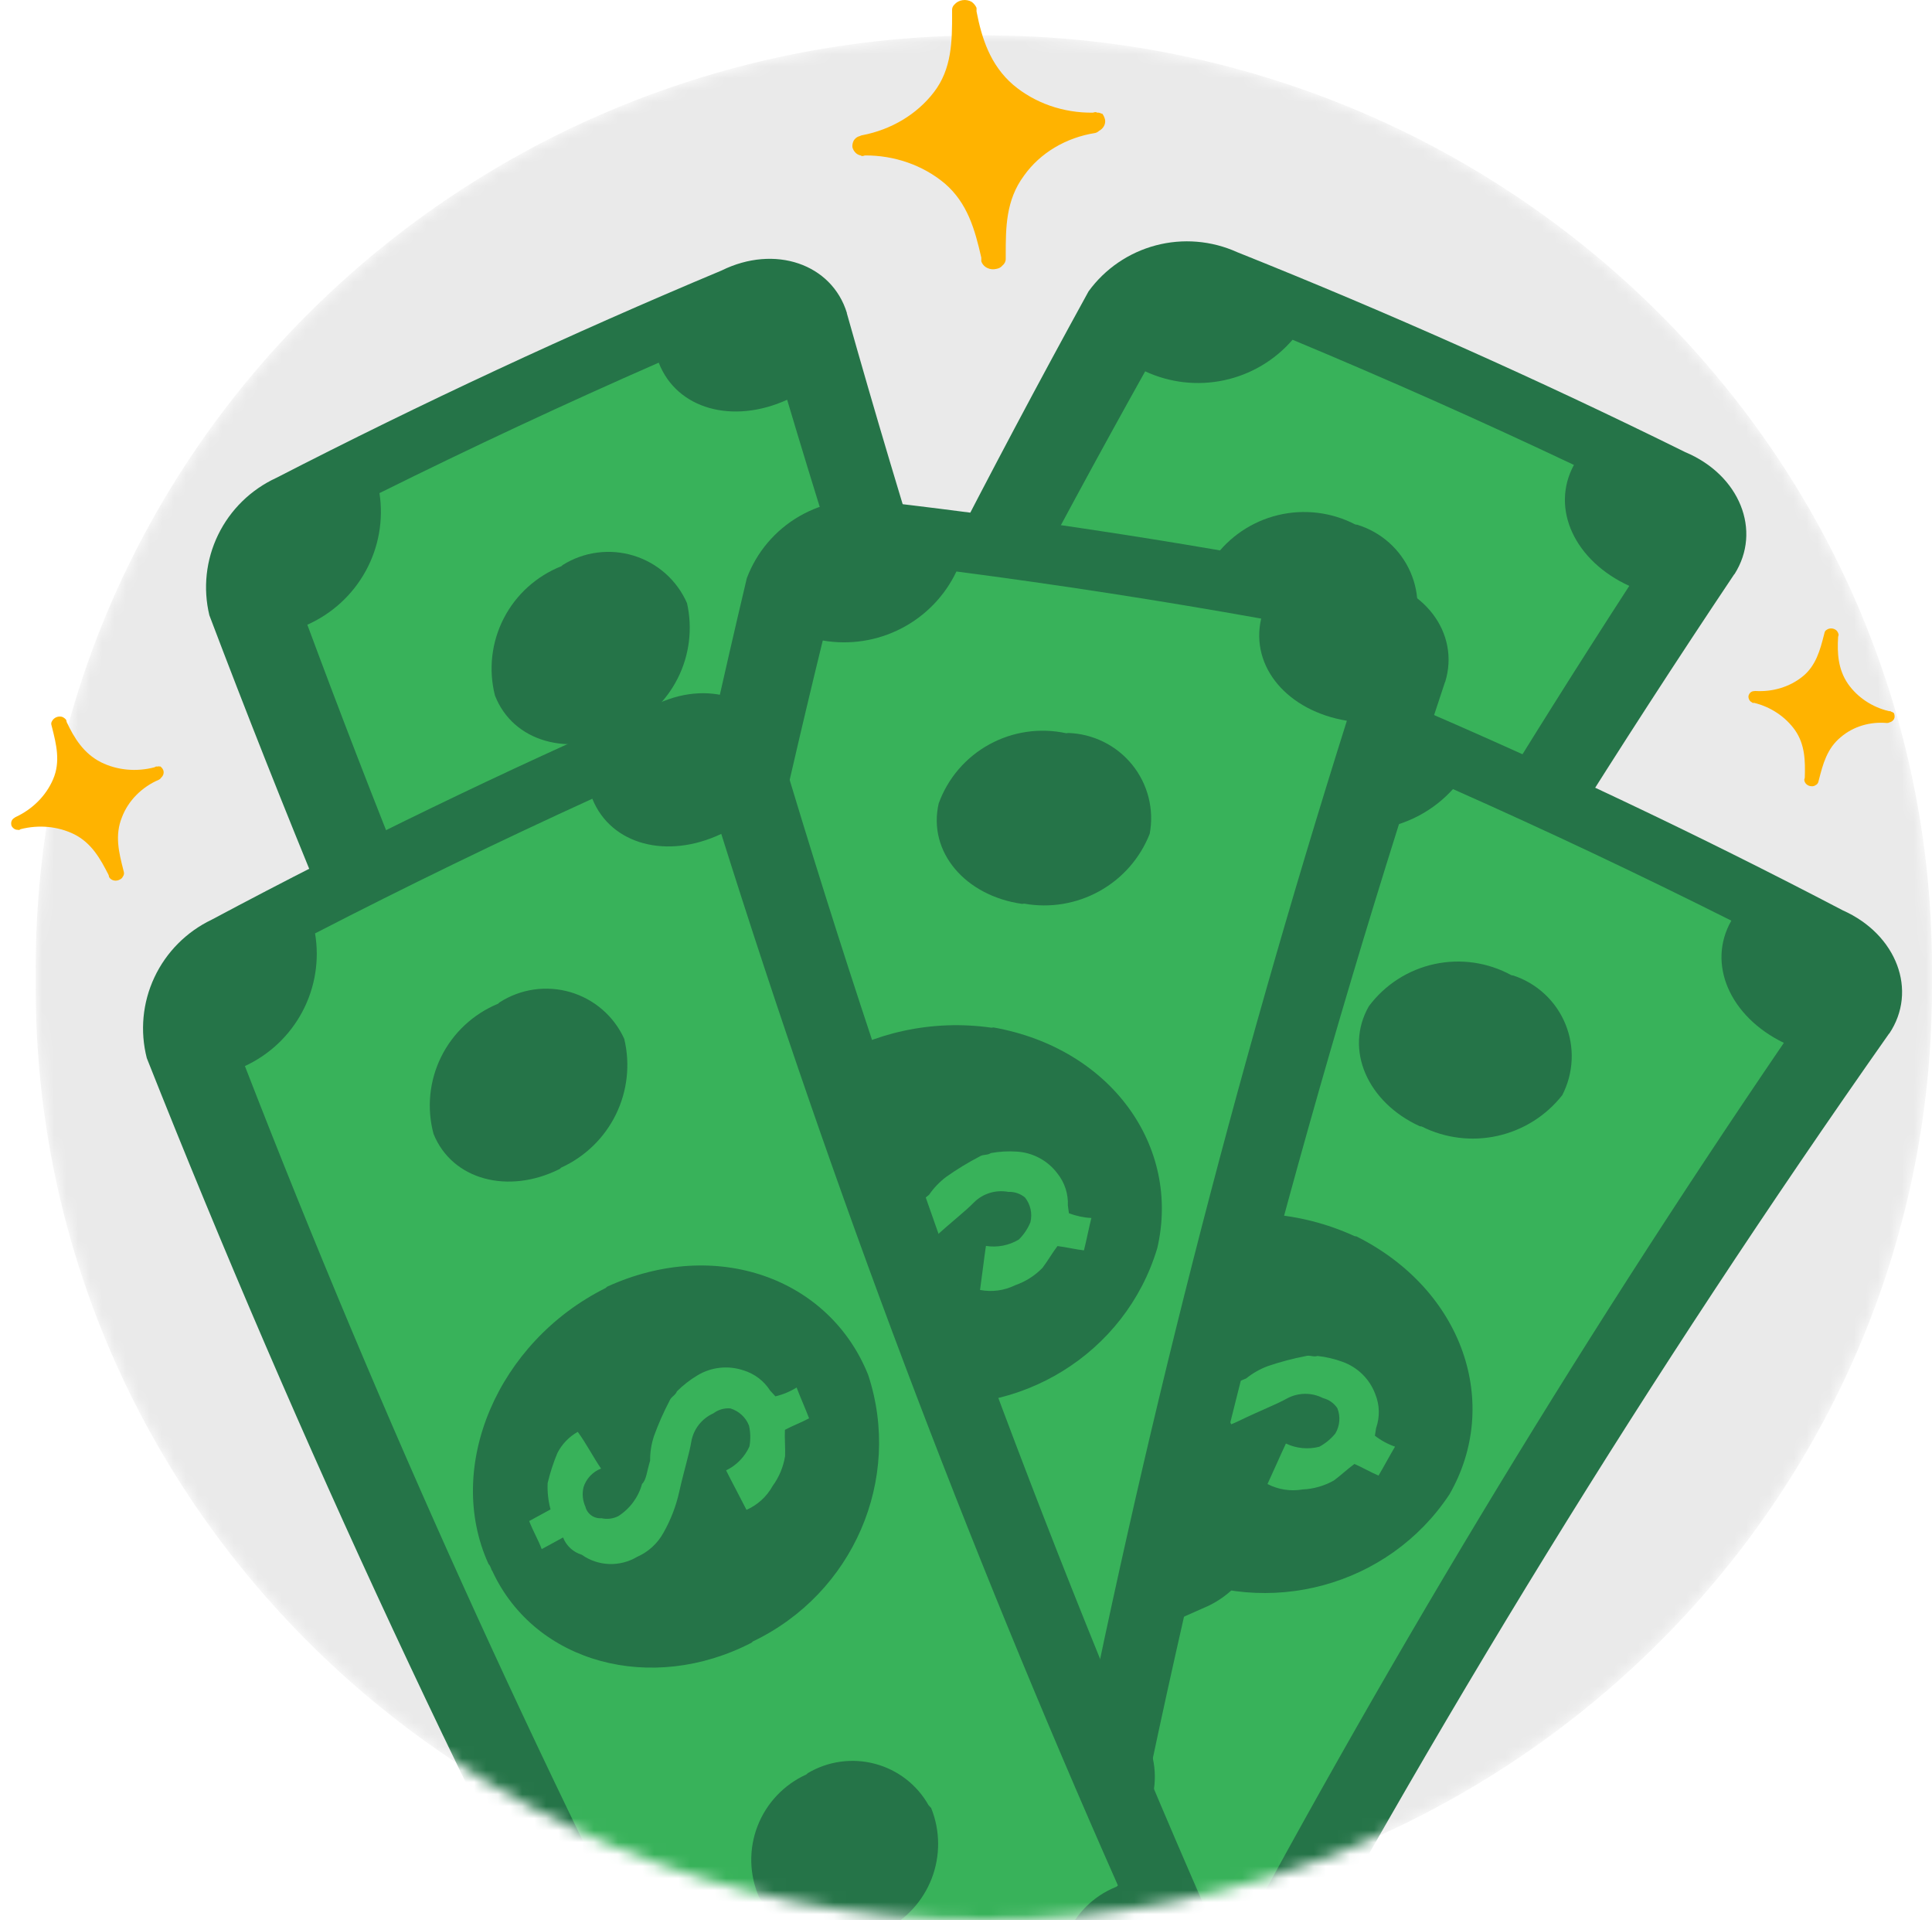 <svg width="161" height="160" viewBox="0 0 161 160" fill="none" xmlns="http://www.w3.org/2000/svg">
<mask id="mask0_35371_59011" style="mask-type:alpha" maskUnits="userSpaceOnUse" x="2" y="2" width="159" height="158">
<path d="M81.987 2.945C125.625 2.945 161 37.745 161 80.671V82.274C161 125.201 125.625 160.001 81.987 160.001C38.35 160.001 2.975 125.201 2.975 82.274V80.671C2.975 37.745 38.35 2.946 81.987 2.946" fill="white"/>
</mask>
<g mask="url(#mask0_35371_59011)">
<path d="M81.987 2.945C125.625 2.945 161 37.745 161 80.671V82.274C161 125.201 125.625 160.001 81.987 160.001C38.35 160.001 2.975 125.201 2.975 82.274V80.671C2.975 37.745 38.35 2.945 81.987 2.945Z" fill="#EAEAEA"/>
<path fill-rule="evenodd" clip-rule="evenodd" d="M144.523 47.842C125.281 76.575 107.829 106.454 92.265 137.31C91.308 139.067 89.727 140.406 87.831 141.063C85.935 141.72 83.861 141.648 82.018 140.861C71.753 136.026 61.297 131.601 50.675 127.598C48.815 126.859 47.312 125.438 46.477 123.626C45.641 121.815 45.537 119.753 46.186 117.866C59.181 85.833 74.049 54.583 90.714 24.275C92.082 22.394 94.06 21.041 96.314 20.445C98.568 19.848 100.959 20.046 103.081 21.003C115.748 26.069 128.209 31.629 140.436 37.671C144.982 39.576 146.842 44.227 144.536 47.844L144.523 47.842Z" fill="#257448"/>
<path fill-rule="evenodd" clip-rule="evenodd" d="M117.409 53.595C116.1 55.341 114.223 56.582 112.099 57.106C109.975 57.631 107.734 57.406 105.76 56.47L105.596 56.449C101.207 54.568 99.144 50.215 101.122 46.556C102.412 44.736 104.322 43.444 106.496 42.919C108.67 42.393 110.961 42.671 112.942 43.699L113.103 43.72C114.085 44.021 114.99 44.53 115.756 45.211C116.521 45.893 117.129 46.731 117.538 47.669C117.947 48.607 118.148 49.623 118.126 50.645C118.103 51.668 117.859 52.674 117.409 53.595ZM108.776 87.071C103.89 94.831 93.911 97.784 85.486 93.975L85.322 93.953C76.693 90.373 72.446 81.32 76.124 73.643C76.145 73.48 76.33 73.345 76.373 73.025C80.259 65.041 91.139 61.739 100.376 65.728L100.54 65.749C109.57 70.023 112.947 79.446 108.775 87.075L108.776 87.071ZM84.26 114.212C83.291 115.998 81.679 117.355 79.749 118.009C77.818 118.664 75.711 118.568 73.85 117.742L73.686 117.72C71.836 116.983 70.349 115.556 69.541 113.743C68.733 111.93 68.668 109.874 69.361 108.013C70.29 106.187 71.899 104.795 73.845 104.135C75.791 103.475 77.918 103.598 79.771 104.48L79.932 104.501C80.847 104.819 81.689 105.317 82.408 105.965C83.126 106.612 83.707 107.397 84.114 108.273C84.522 109.148 84.75 110.096 84.783 111.061C84.816 112.026 84.654 112.988 84.307 113.89L84.263 114.216L84.26 114.212ZM131.16 38.737C123.429 35.076 115.61 31.598 107.712 28.308C106.234 30.021 104.232 31.206 102.014 31.681C99.797 32.156 97.484 31.895 95.432 30.938C80.136 58.296 66.35 86.462 54.134 115.309C55.07 115.593 55.941 116.058 56.695 116.677C57.45 117.297 58.074 118.059 58.532 118.919C58.99 119.78 59.272 120.722 59.362 121.692C59.453 122.662 59.35 123.641 59.059 124.571L58.993 124.768C65.755 127.449 72.335 130.275 78.894 133.258C79.822 131.521 81.401 130.219 83.288 129.634C85.175 129.049 87.217 129.23 88.969 130.136L89.075 130.193L89.239 130.215C103.218 102.243 118.753 75.068 135.773 48.815C131.249 46.75 129.179 42.396 131.16 38.737Z" fill="#38B25A"/>
<path fill-rule="evenodd" clip-rule="evenodd" d="M102.546 81.668C102.843 80.747 102.802 79.763 102.421 78.872C102.179 78.253 101.803 77.695 101.319 77.236C100.836 76.778 100.257 76.431 99.624 76.22C98.946 75.988 98.242 75.84 97.528 75.779C97.181 75.899 96.872 75.693 96.526 75.813C95.473 76.042 94.436 76.342 93.423 76.71C92.77 76.967 92.163 77.329 91.628 77.782C90.744 78.154 90.191 78.573 89.705 78.509C88.656 78.989 87.465 79.064 86.364 78.721C85.919 78.531 85.553 78.193 85.332 77.765C85.121 77.549 84.993 77.265 84.973 76.965C84.952 76.664 85.039 76.366 85.218 76.123C85.463 75.622 85.867 75.215 86.368 74.966C86.71 74.823 87.081 74.76 87.451 74.78C87.822 74.8 88.183 74.903 88.507 75.081C88.822 73.977 89.301 72.898 89.63 71.636C88.845 71.343 87.99 71.288 87.173 71.476C86.331 71.739 85.511 72.068 84.722 72.462C84.128 72.911 83.609 73.451 83.184 74.052L81.295 73.316C80.862 74.079 80.588 74.857 80.156 75.613L82.045 76.35C81.865 76.669 81.761 77.026 81.741 77.391C81.721 77.757 81.785 78.123 81.929 78.46C82.053 80.119 83.162 81.55 84.757 82.098C85.665 82.543 86.691 82.678 87.688 82.484C88.895 82.264 90.072 81.868 91.158 81.306C92.939 80.395 94.165 79.905 95.064 79.376C95.517 79.118 96.028 78.974 96.55 78.956C97.072 78.939 97.59 79.048 98.06 79.275C98.553 79.387 98.988 79.677 99.278 80.09C99.567 80.775 99.526 81.55 99.162 82.199C98.803 82.66 98.358 83.046 97.849 83.335C96.924 83.596 95.936 83.524 95.06 83.131C94.582 84.21 94.082 85.449 93.605 86.539C94.513 86.984 95.543 87.119 96.536 86.924C97.452 86.862 98.34 86.587 99.126 86.119C99.677 85.697 100.254 85.122 100.807 84.703C101.438 84.952 102.208 85.379 102.839 85.624C103.271 84.865 103.725 83.945 104.157 83.185C103.545 82.986 102.969 82.69 102.454 82.307C102.438 82.471 102.481 82.151 102.546 81.668Z" fill="#38B25A"/>
<path fill-rule="evenodd" clip-rule="evenodd" d="M157.424 86.115C137.521 114.404 119.38 143.88 103.104 174.376C102.108 176.11 100.495 177.413 98.585 178.026C96.674 178.64 94.603 178.521 92.779 177.692C82.63 172.624 72.281 167.962 61.757 163.718C59.915 162.936 58.445 161.481 57.652 159.651C56.859 157.821 56.803 155.757 57.496 153.884C71.231 122.154 86.821 91.249 104.184 61.326C105.595 59.477 107.604 58.169 109.871 57.624C112.138 57.08 114.523 57.331 116.622 58.336C129.167 63.691 141.494 69.534 153.575 75.853C158.075 77.861 159.826 82.555 157.437 86.117L157.424 86.115Z" fill="#257448"/>
<path fill-rule="evenodd" clip-rule="evenodd" d="M130.187 91.249C128.837 92.965 126.932 94.162 124.797 94.638C122.661 95.114 120.427 94.838 118.475 93.858L118.312 93.833C113.968 91.852 112.007 87.453 114.069 83.84C115.402 82.05 117.341 80.801 119.526 80.326C121.711 79.85 123.994 80.18 125.951 81.253L126.111 81.278C127.086 81.601 127.979 82.13 128.728 82.829C129.478 83.528 130.066 84.38 130.453 85.327C130.841 86.274 131.017 87.294 130.971 88.316C130.925 89.338 130.657 90.338 130.187 91.249ZM120.778 124.522C115.713 132.169 105.669 134.893 97.336 130.893L97.173 130.868C88.63 127.092 84.596 117.943 88.451 110.352C88.476 110.189 88.664 110.059 88.715 109.74C92.784 101.846 103.737 98.793 112.878 102.991L113.041 103.016C121.968 107.494 125.124 116.993 120.777 124.525L120.778 124.522ZM95.641 151.099C94.63 152.862 92.987 154.182 91.042 154.792C89.097 155.403 86.993 155.259 85.152 154.39L84.989 154.365C83.156 153.586 81.703 152.125 80.938 150.294C80.172 148.463 80.156 146.406 80.891 144.56C81.862 142.757 83.503 141.402 85.464 140.786C87.424 140.17 89.548 140.342 91.379 141.266L91.54 141.29C92.447 141.629 93.277 142.146 93.98 142.81C94.683 143.474 95.245 144.272 95.633 145.157C96.02 146.041 96.225 146.995 96.236 147.96C96.246 148.925 96.062 149.883 95.695 150.777L95.643 151.102L95.641 151.099ZM144.278 76.707C136.634 72.871 128.9 69.215 121.081 65.745C119.564 67.425 117.536 68.564 115.308 68.988C113.08 69.412 110.774 69.099 108.745 68.095C92.819 95.099 78.383 122.945 65.5 151.509C66.43 151.813 67.289 152.298 68.029 152.935C68.769 153.571 69.375 154.347 69.813 155.218C70.25 156.089 70.51 157.038 70.578 158.009C70.646 158.981 70.52 159.957 70.208 160.881L70.137 161.077C76.835 163.911 83.346 166.887 89.833 170.019C90.801 168.303 92.41 167.037 94.31 166.495C96.21 165.954 98.247 166.181 99.977 167.127L100.081 167.186L100.244 167.211C114.869 139.564 131.03 112.748 148.654 86.888C144.18 84.72 142.212 80.32 144.278 76.707Z" fill="#38B25A"/>
<path fill-rule="evenodd" clip-rule="evenodd" d="M114.676 118.979C114.995 118.066 114.976 117.08 114.616 116.181C114.389 115.557 114.026 114.989 113.553 114.52C113.081 114.051 112.51 113.691 111.882 113.466C111.21 113.218 110.51 113.054 109.797 112.976C109.448 113.089 109.144 112.875 108.795 112.988C107.736 113.193 106.693 113.469 105.672 113.814C105.013 114.056 104.398 114.405 103.852 114.845C102.96 115.197 102.397 115.603 101.914 115.528C100.853 115.984 99.661 116.032 98.569 115.663C98.127 115.464 97.77 115.118 97.558 114.684C97.353 114.463 97.232 114.177 97.218 113.876C97.204 113.575 97.299 113.279 97.484 113.04C97.74 112.544 98.153 112.147 98.659 111.909C99.005 111.775 99.377 111.719 99.747 111.748C100.117 111.776 100.475 111.887 100.796 112.073C101.136 110.976 101.64 109.908 101.998 108.654C101.22 108.344 100.367 108.268 99.546 108.438C98.698 108.681 97.871 108.992 97.073 109.368C96.468 109.804 95.936 110.331 95.498 110.923L93.626 110.144C93.176 110.897 92.884 111.668 92.434 112.415L94.306 113.194C94.119 113.51 94.006 113.864 93.978 114.229C93.949 114.594 94.005 114.961 94.141 115.301C94.226 116.964 95.302 118.42 96.883 119.004C97.78 119.47 98.803 119.628 99.804 119.456C101.016 119.264 102.202 118.894 103.301 118.358C105.102 117.487 106.339 117.026 107.25 116.517C107.709 116.269 108.223 116.137 108.745 116.131C109.267 116.125 109.783 116.247 110.247 116.485C110.738 116.608 111.166 116.908 111.446 117.327C111.719 118.018 111.66 118.792 111.281 119.433C110.912 119.886 110.457 120.262 109.942 120.539C109.011 120.779 108.025 120.684 107.159 120.271C106.656 121.34 106.127 122.567 105.625 123.646C106.523 124.111 107.548 124.27 108.546 124.098C109.463 124.057 110.357 123.802 111.154 123.352C111.714 122.942 112.305 122.381 112.868 121.975C113.492 122.238 114.252 122.682 114.877 122.942C115.327 122.192 115.802 121.283 116.252 120.533C115.644 120.32 115.076 120.011 114.569 119.616C114.55 119.779 114.6 119.461 114.676 118.979Z" fill="#38B25A"/>
<path fill-rule="evenodd" clip-rule="evenodd" d="M70.566 26.084C79.926 59.302 91.329 91.918 104.711 123.748C105.427 125.613 105.416 127.677 104.679 129.533C103.943 131.39 102.534 132.905 100.73 133.781C90.337 138.362 80.134 143.356 70.144 148.75C68.365 149.669 66.299 149.875 64.371 149.324C62.444 148.773 60.802 147.508 59.786 145.79C43.829 115.128 29.692 83.565 17.447 51.263C16.905 49.008 17.164 46.636 18.181 44.549C19.198 42.463 20.909 40.79 23.025 39.815C35.162 33.574 47.542 27.81 60.136 22.536C64.558 20.353 69.322 21.983 70.575 26.076L70.566 26.084Z" fill="#257448"/>
<path fill-rule="evenodd" clip-rule="evenodd" d="M57.252 50.257C57.729 52.381 57.45 54.603 56.463 56.545C55.476 58.487 53.842 60.029 51.839 60.906L51.715 61.016C47.414 63.096 42.745 61.815 41.244 57.94C40.699 55.782 40.96 53.502 41.978 51.522C42.997 49.541 44.705 47.997 46.783 47.174L46.904 47.067C47.775 46.523 48.754 46.172 49.775 46.04C50.795 45.907 51.831 45.995 52.814 46.298C53.797 46.602 54.703 47.112 55.468 47.795C56.234 48.478 56.843 49.318 57.252 50.257ZM77.159 78.574C79.89 87.311 75.626 96.753 67.218 100.618L67.095 100.728C58.728 104.895 49.046 102.195 45.59 94.423C45.48 94.3 45.498 94.073 45.282 93.832C41.726 85.702 46.311 75.355 55.387 70.994L55.511 70.885C64.668 66.867 74.064 70.464 77.161 78.577L77.159 78.574ZM81.86 114.728C82.59 116.622 82.573 118.72 81.812 120.601C81.05 122.482 79.602 124.007 77.756 124.87L77.632 124.98C75.862 125.893 73.802 126.084 71.891 125.512C69.98 124.939 68.369 123.648 67.4 121.913C66.614 120.024 66.603 117.904 67.37 116.008C68.136 114.112 69.62 112.59 71.502 111.768L71.623 111.661C72.464 111.179 73.394 110.869 74.357 110.75C75.321 110.63 76.299 110.705 77.233 110.968C78.167 111.231 79.039 111.677 79.797 112.281C80.555 112.885 81.183 113.634 81.645 114.483L81.865 114.728L81.86 114.728ZM54.894 30.216C47.051 33.655 39.292 37.279 31.623 41.085C31.965 43.315 31.563 45.595 30.477 47.575C29.391 49.556 27.682 51.127 25.611 52.05C36.5 81.4 48.989 110.138 63.025 138.139C63.852 137.618 64.775 137.265 65.741 137.1C66.707 136.935 67.696 136.961 68.651 137.177C69.607 137.393 70.51 137.795 71.309 138.359C72.109 138.923 72.788 139.638 73.309 140.463L73.416 140.642C79.877 137.294 86.331 134.179 92.889 131.181C92.17 129.351 92.208 127.312 92.994 125.509C93.78 123.707 95.251 122.286 97.086 121.557L97.199 121.514L97.322 121.405C85.106 92.648 74.514 63.236 65.596 33.307C61.066 35.37 56.392 34.093 54.894 30.216Z" fill="#38B25A"/>
<path fill-rule="evenodd" clip-rule="evenodd" d="M68.969 79.75C68.46 78.927 67.682 78.316 66.754 78.023C66.124 77.802 65.453 77.722 64.788 77.787C64.123 77.852 63.48 78.062 62.906 78.402C62.287 78.761 61.714 79.195 61.201 79.693C61.067 80.032 60.708 80.13 60.573 80.47C60.061 81.412 59.612 82.388 59.232 83.391C59.002 84.05 58.882 84.743 58.878 85.441C58.585 86.349 58.543 87.038 58.178 87.362C57.858 88.465 57.139 89.41 56.158 90.016C55.723 90.228 55.226 90.283 54.755 90.171C54.452 90.189 54.153 90.1 53.91 89.92C53.667 89.74 53.497 89.48 53.428 89.187C53.206 88.676 53.16 88.107 53.296 87.567C53.411 87.217 53.605 86.896 53.861 86.63C54.119 86.364 54.433 86.16 54.781 86.031C54.144 85.075 53.633 84.012 52.886 82.942C52.15 83.343 51.55 83.95 51.16 84.688C50.811 85.493 50.527 86.325 50.312 87.176C50.267 87.916 50.34 88.659 50.522 89.37L48.726 90.313C49.026 91.136 49.44 91.849 49.735 92.667L51.53 91.724C51.657 92.068 51.86 92.378 52.126 92.632C52.392 92.885 52.713 93.075 53.064 93.186C54.411 94.173 56.226 94.27 57.685 93.426C58.617 93.032 59.389 92.348 59.892 91.47C60.512 90.418 60.978 89.273 61.26 88.09C61.726 86.156 62.154 84.913 62.336 83.892C62.436 83.382 62.659 82.904 62.986 82.499C63.313 82.094 63.735 81.775 64.215 81.57C64.623 81.271 65.127 81.133 65.632 81.183C66.343 81.412 66.907 81.947 67.165 82.644C67.282 83.215 67.286 83.802 67.174 84.373C66.769 85.24 66.07 85.936 65.198 86.34C65.709 87.403 66.328 88.587 66.848 89.655C67.78 89.261 68.555 88.574 69.055 87.699C69.605 86.969 69.975 86.121 70.132 85.224C70.169 84.534 70.107 83.725 70.149 83.036C70.75 82.723 71.579 82.421 72.178 82.106C71.88 81.285 71.475 80.345 71.177 79.524C70.626 79.856 70.024 80.096 69.395 80.235C69.51 80.354 69.295 80.113 68.969 79.75Z" fill="#38B25A"/>
<path fill-rule="evenodd" clip-rule="evenodd" d="M120.418 56.822C109.545 89.57 100.704 122.955 93.944 156.788C93.492 158.733 92.324 160.438 90.672 161.568C89.019 162.698 87.001 163.171 85.013 162.895C73.823 160.917 62.558 159.385 51.246 158.304C49.255 158.078 47.426 157.1 46.136 155.572C44.846 154.044 44.195 152.082 44.316 150.092C48.284 115.797 54.267 81.765 62.235 48.173C63.051 46.001 64.597 44.178 66.611 43.013C68.624 41.848 70.982 41.412 73.285 41.78C86.853 43.352 100.354 45.454 113.758 48.082C118.651 48.73 121.688 52.729 120.431 56.82L120.418 56.822Z" fill="#257448"/>
<path fill-rule="evenodd" clip-rule="evenodd" d="M95.81 69.467C95.014 71.494 93.537 73.182 91.628 74.243C89.72 75.305 87.5 75.674 85.346 75.289L85.183 75.311C80.448 74.645 77.295 70.987 78.224 66.94C78.982 64.847 80.478 63.101 82.434 62.026C84.389 60.95 86.672 60.618 88.858 61.092L89.019 61.07C90.046 61.103 91.054 61.357 91.975 61.814C92.895 62.271 93.706 62.921 94.351 63.718C94.996 64.516 95.46 65.442 95.712 66.435C95.964 67.427 95.998 68.461 95.81 69.467ZM96.433 104.014C93.797 112.777 84.964 118.236 75.822 116.767L75.658 116.789C66.381 115.594 59.866 107.973 61.361 99.607C61.338 99.444 61.48 99.266 61.436 98.946C63.049 90.228 72.656 84.197 82.63 85.626L82.793 85.604C92.642 87.363 98.417 95.568 96.434 104.017L96.433 104.014ZM80.05 136.606C79.593 138.582 78.401 140.312 76.715 141.449C75.028 142.586 72.971 143.045 70.956 142.734L70.792 142.757C68.811 142.53 66.995 141.543 65.732 140.006C64.468 138.469 63.856 136.502 64.026 134.526C64.434 132.522 65.614 130.758 67.314 129.612C69.013 128.466 71.098 128.029 73.12 128.394L73.28 128.372C74.248 128.44 75.193 128.699 76.059 129.136C76.925 129.573 77.694 130.178 78.322 130.916C78.949 131.653 79.421 132.508 79.711 133.43C80.001 134.352 80.102 135.322 80.008 136.283L80.053 136.609L80.05 136.606ZM105.098 51.539C96.664 50.031 88.196 48.722 79.701 47.616C78.734 49.655 77.121 51.322 75.109 52.36C73.097 53.399 70.798 53.752 68.563 53.366C61.128 83.755 55.363 114.528 51.294 145.548C52.273 145.576 53.237 145.797 54.13 146.197C55.023 146.597 55.829 147.168 56.5 147.878C57.172 148.589 57.696 149.424 58.042 150.336C58.389 151.248 58.551 152.218 58.519 153.192L58.508 153.399C65.745 154.215 72.845 155.22 79.966 156.38C80.397 154.462 81.571 152.792 83.235 151.735C84.898 150.677 86.915 150.316 88.846 150.732L88.963 150.759L89.127 150.737C95.129 120.101 102.845 89.826 112.239 60.051C107.325 59.243 104.165 55.586 105.098 51.539Z" fill="#38B25A"/>
<path fill-rule="evenodd" clip-rule="evenodd" d="M88.989 100.438C89.029 99.472 88.726 98.533 88.121 97.774C87.722 97.24 87.21 96.799 86.621 96.484C86.033 96.168 85.382 95.985 84.715 95.948C83.999 95.901 83.281 95.942 82.576 96.07C82.274 96.277 81.92 96.159 81.618 96.366C80.664 96.862 79.745 97.423 78.866 98.043C78.305 98.462 77.817 98.97 77.422 99.547C76.669 100.137 76.247 100.686 75.762 100.751C74.878 101.488 73.75 101.873 72.597 101.83C72.116 101.764 71.674 101.533 71.345 101.178C71.084 101.025 70.886 100.785 70.785 100.5C70.685 100.216 70.689 99.905 70.797 99.624C70.9 99.077 71.18 98.579 71.596 98.207C71.889 97.98 72.229 97.822 72.591 97.744C72.954 97.666 73.33 97.671 73.691 97.758C73.699 96.611 73.872 95.444 73.852 94.141C73.017 94.064 72.178 94.234 71.44 94.63C70.698 95.104 69.996 95.636 69.34 96.222C68.888 96.812 68.531 97.468 68.282 98.159L66.263 97.943C66.05 98.793 65.993 99.615 65.779 100.457L67.798 100.673C67.71 101.029 67.705 101.4 67.783 101.758C67.861 102.116 68.021 102.451 68.25 102.739C68.813 104.307 70.265 105.397 71.95 105.509C72.944 105.7 73.969 105.562 74.879 105.113C75.984 104.585 77.013 103.895 77.911 103.069C79.384 101.724 80.436 100.931 81.161 100.185C81.529 99.817 81.983 99.545 82.481 99.391C82.98 99.238 83.509 99.208 84.023 99.304C84.529 99.282 85.025 99.449 85.416 99.77C85.877 100.356 86.045 101.114 85.867 101.836C85.645 102.374 85.318 102.863 84.904 103.275C84.082 103.769 83.111 103.958 82.161 103.808C81.988 104.974 81.838 106.3 81.669 107.476C82.663 107.667 83.692 107.528 84.598 107.081C85.465 106.781 86.247 106.283 86.881 105.626C87.299 105.075 87.702 104.369 88.124 103.82C88.798 103.896 89.655 104.106 90.329 104.177C90.543 103.331 90.734 102.325 90.948 101.479C90.304 101.448 89.67 101.312 89.07 101.078C89.099 101.24 89.055 100.92 88.989 100.438Z" fill="#38B25A"/>
<path fill-rule="evenodd" clip-rule="evenodd" d="M64.966 62.181C74.827 95.254 86.721 127.694 100.582 159.32C101.327 161.174 101.347 163.237 100.638 165.105C99.929 166.972 98.544 168.508 96.753 169.412C86.43 174.15 76.303 179.297 66.396 184.84C64.631 185.787 62.568 186.024 60.633 185.502C58.697 184.981 57.036 183.74 55.994 182.037C39.576 151.62 24.964 120.273 12.233 88.159C11.657 85.912 11.88 83.536 12.865 81.435C13.85 79.333 15.536 77.635 17.637 76.628C29.679 70.204 41.971 64.254 54.483 58.791C58.872 56.541 63.66 58.099 64.976 62.172L64.966 62.181Z" fill="#257448"/>
<path fill-rule="evenodd" clip-rule="evenodd" d="M52.019 86.552C52.529 88.669 52.283 90.895 51.326 92.852C50.368 94.809 48.757 96.374 46.767 97.282L46.646 97.394C42.376 99.539 37.688 98.328 36.129 94.476C35.551 92.327 35.778 90.043 36.766 88.047C37.755 86.052 39.439 84.481 41.505 83.628L41.625 83.519C42.487 82.962 43.461 82.596 44.479 82.448C45.497 82.3 46.535 82.373 47.523 82.661C48.51 82.949 49.423 83.446 50.199 84.118C50.975 84.789 51.596 85.62 52.019 86.552ZM72.352 114.566C75.214 123.261 71.094 132.766 62.745 136.758L62.623 136.869C54.32 141.163 44.598 138.61 41.025 130.89C40.913 130.769 40.927 130.541 40.708 130.304C37.03 122.228 41.459 111.813 50.468 107.316L50.59 107.205C59.685 103.049 69.135 106.503 72.354 114.569L72.352 114.566ZM77.599 150.646C78.357 152.529 78.371 154.627 77.639 156.519C76.906 158.411 75.48 159.958 73.648 160.849L73.526 160.96C71.769 161.901 69.712 162.122 67.793 161.579C65.873 161.035 64.243 159.768 63.248 158.048C62.433 156.171 62.39 154.052 63.129 152.144C63.867 150.237 65.327 148.692 67.197 147.842L67.316 147.733C68.15 147.238 69.075 146.914 70.036 146.781C70.998 146.647 71.977 146.707 72.915 146.956C73.853 147.205 74.732 147.638 75.498 148.23C76.265 148.823 76.905 149.562 77.379 150.404L77.603 150.646L77.599 150.646ZM49.359 66.549C41.569 70.106 33.865 73.847 26.255 77.768C26.631 79.993 26.262 82.278 25.206 84.275C24.151 86.271 22.465 87.869 20.409 88.822C31.739 118.005 44.661 146.553 59.118 174.338C59.938 173.805 60.856 173.438 61.819 173.259C62.782 173.079 63.771 173.091 64.73 173.292C65.689 173.494 66.598 173.882 67.406 174.433C68.213 174.985 68.903 175.69 69.436 176.507L69.546 176.684C75.957 173.239 82.362 170.027 88.875 166.931C88.128 165.111 88.135 163.072 88.894 161.258C89.652 159.443 91.102 158.001 92.926 157.244L93.038 157.2L93.16 157.089C80.511 128.518 69.476 99.269 60.106 69.478C55.608 71.61 50.915 70.403 49.359 66.549Z" fill="#38B25A"/>
<path fill-rule="evenodd" clip-rule="evenodd" d="M64.179 115.862C63.658 115.047 62.871 114.448 61.939 114.17C61.305 113.958 60.633 113.888 59.969 113.963C59.305 114.038 58.666 114.258 58.097 114.606C57.483 114.975 56.917 115.417 56.411 115.923C56.282 116.264 55.925 116.368 55.795 116.709C55.297 117.659 54.864 118.642 54.498 119.65C54.278 120.312 54.169 121.007 54.175 121.705C53.896 122.617 53.864 123.307 53.504 123.636C53.201 124.744 52.496 125.7 51.525 126.32C51.093 126.539 50.597 126.601 50.124 126.496C49.822 126.519 49.521 126.435 49.276 126.259C49.03 126.082 48.856 125.825 48.783 125.533C48.553 125.025 48.498 124.457 48.626 123.916C48.736 123.563 48.925 123.24 49.178 122.97C49.431 122.7 49.742 122.491 50.088 122.357C49.437 121.411 48.91 120.355 48.147 119.297C47.417 119.708 46.826 120.325 46.447 121.069C46.11 121.879 45.839 122.715 45.637 123.569C45.603 124.31 45.687 125.051 45.879 125.76L44.099 126.73C44.411 127.548 44.835 128.255 45.143 129.068L46.923 128.098C47.055 128.44 47.263 128.748 47.533 128.997C47.803 129.246 48.126 129.431 48.479 129.537C49.84 130.504 51.657 130.573 53.103 129.707C54.029 129.299 54.791 128.603 55.28 127.718C55.885 126.657 56.333 125.505 56.596 124.318C57.034 122.377 57.443 121.128 57.61 120.104C57.701 119.592 57.917 119.111 58.238 118.702C58.56 118.292 58.977 117.967 59.453 117.754C59.856 117.449 60.359 117.303 60.864 117.345C61.578 117.564 62.151 118.091 62.419 118.784C62.545 119.352 62.558 119.939 62.454 120.512C62.063 121.385 61.373 122.092 60.508 122.508C61.035 123.564 61.672 124.738 62.208 125.798C63.133 125.39 63.898 124.692 64.385 123.809C64.924 123.071 65.281 122.218 65.424 121.318C65.451 120.628 65.377 119.82 65.409 119.13C66.005 118.809 66.829 118.494 67.423 118.17C67.113 117.354 66.694 116.419 66.384 115.604C65.838 115.944 65.24 116.193 64.613 116.341C64.73 116.458 64.51 116.221 64.179 115.862Z" fill="#38B25A"/>
</g>
<path d="M91.428 9.386C91.337 9.322 91.255 9.331 91.082 9.386C88.615 9.42 86.231 8.588 84.433 7.068C82.518 5.418 81.816 3.201 81.378 0.956V0.653C81.293 0.462 81.156 0.292 80.981 0.159C80.753 0.025 80.478 -0.027 80.21 0.014C79.942 0.054 79.701 0.185 79.535 0.378C79.467 0.441 79.415 0.516 79.382 0.598C79.348 0.68 79.335 0.768 79.341 0.855V1.157C79.341 3.366 79.341 5.739 77.804 7.709C76.398 9.529 74.276 10.8 71.867 11.264C71.775 11.264 71.623 11.365 71.531 11.374C71.365 11.447 71.23 11.566 71.144 11.713C71.056 11.882 71.018 12.068 71.032 12.254C71.07 12.416 71.15 12.566 71.266 12.694C71.38 12.826 71.543 12.917 71.725 12.951C71.816 13.024 71.898 13.015 72.071 12.951C74.536 12.934 76.915 13.767 78.72 15.278C80.635 16.918 81.245 19.145 81.775 21.463V21.766C81.811 21.883 81.873 21.993 81.957 22.088C82.041 22.184 82.145 22.264 82.264 22.322C82.382 22.381 82.513 22.418 82.647 22.431C82.782 22.444 82.918 22.433 83.048 22.398C83.244 22.367 83.42 22.269 83.537 22.123C83.624 22.053 83.694 21.967 83.742 21.871C83.789 21.774 83.813 21.67 83.811 21.564V21.262C83.811 18.971 83.811 16.68 85.339 14.627C85.999 13.699 86.867 12.904 87.887 12.293C88.908 11.683 90.058 11.27 91.265 11.081C91.391 11.05 91.505 10.986 91.591 10.898C91.766 10.807 91.906 10.671 91.995 10.508C92.084 10.345 92.117 10.162 92.09 9.982C92.051 9.798 91.972 9.624 91.856 9.469C91.784 9.505 91.683 9.359 91.428 9.386Z" fill="#FFB300"/>
<path d="M13.094 63.872C13.027 63.846 12.978 63.865 12.88 63.926C11.364 64.328 9.761 64.177 8.411 63.507C6.97 62.773 6.185 61.498 5.56 60.166L5.513 59.977C5.43 59.871 5.319 59.786 5.189 59.73C5.028 59.681 4.85 59.692 4.691 59.758C4.532 59.825 4.404 59.944 4.332 60.09C4.3 60.14 4.28 60.195 4.272 60.251C4.265 60.307 4.27 60.364 4.288 60.417L4.336 60.606C4.685 61.984 5.06 63.464 4.423 64.93C3.844 66.283 2.735 67.404 1.323 68.065C1.266 68.079 1.188 68.166 1.133 68.186C1.042 68.257 0.977 68.352 0.948 68.457C0.92 68.576 0.926 68.698 0.964 68.812C1.013 68.906 1.086 68.988 1.178 69.05C1.269 69.115 1.384 69.146 1.501 69.139C1.57 69.171 1.618 69.152 1.715 69.086C3.233 68.694 4.833 68.846 6.185 69.51C7.626 70.238 8.355 71.532 9.048 72.897L9.096 73.085C9.137 73.153 9.192 73.212 9.259 73.259C9.326 73.305 9.403 73.339 9.485 73.357C9.568 73.376 9.654 73.379 9.739 73.366C9.824 73.353 9.906 73.325 9.981 73.283C10.097 73.234 10.19 73.145 10.239 73.036C10.282 72.979 10.312 72.915 10.326 72.847C10.34 72.78 10.338 72.711 10.32 72.645L10.272 72.457C9.91 71.028 9.548 69.599 10.166 68.082C10.426 67.401 10.836 66.771 11.369 66.233C11.902 65.694 12.546 65.259 13.261 64.955C13.334 64.916 13.394 64.859 13.433 64.79C13.527 64.706 13.592 64.6 13.621 64.484C13.65 64.369 13.641 64.25 13.596 64.141C13.543 64.033 13.466 63.936 13.371 63.858C13.332 63.891 13.246 63.816 13.094 63.872Z" fill="#FFB300"/>
<path d="M157.599 59.299C157.557 59.249 157.51 59.243 157.404 59.249C156.011 58.916 154.79 58.102 154.001 56.98C153.165 55.768 153.094 54.406 153.176 53.065L153.22 52.893C153.2 52.772 153.148 52.656 153.069 52.555C152.96 52.446 152.813 52.377 152.656 52.362C152.499 52.347 152.344 52.387 152.223 52.474C152.176 52.5 152.135 52.535 152.104 52.577C152.074 52.619 152.053 52.666 152.044 52.717L152 52.889C151.677 54.146 151.33 55.496 150.176 56.398C149.119 57.233 147.739 57.653 146.315 57.573C146.264 57.56 146.163 57.595 146.11 57.587C146.006 57.605 145.912 57.653 145.843 57.725C145.769 57.809 145.72 57.909 145.701 58.017C145.698 58.114 145.721 58.211 145.768 58.3C145.813 58.392 145.891 58.467 145.988 58.512C146.029 58.567 146.077 58.573 146.183 58.561C147.573 58.904 148.79 59.718 149.585 60.836C150.423 62.043 150.441 63.397 150.4 64.792L150.356 64.964C150.359 65.036 150.378 65.107 150.411 65.174C150.444 65.24 150.491 65.3 150.549 65.351C150.607 65.401 150.675 65.441 150.749 65.468C150.823 65.494 150.901 65.507 150.98 65.506C151.095 65.516 151.208 65.485 151.295 65.419C151.354 65.392 151.406 65.353 151.447 65.305C151.488 65.257 151.517 65.201 151.531 65.14L151.576 64.968C151.911 63.665 152.246 62.361 153.405 61.411C153.913 60.977 154.518 60.649 155.181 60.447C155.845 60.245 156.552 60.175 157.259 60.24C157.335 60.24 157.408 60.22 157.47 60.182C157.581 60.155 157.68 60.098 157.754 60.018C157.828 59.938 157.873 59.838 157.884 59.732C157.889 59.622 157.87 59.511 157.828 59.407C157.782 59.417 157.746 59.319 157.599 59.299Z" fill="#FFB300"/>
</svg>
